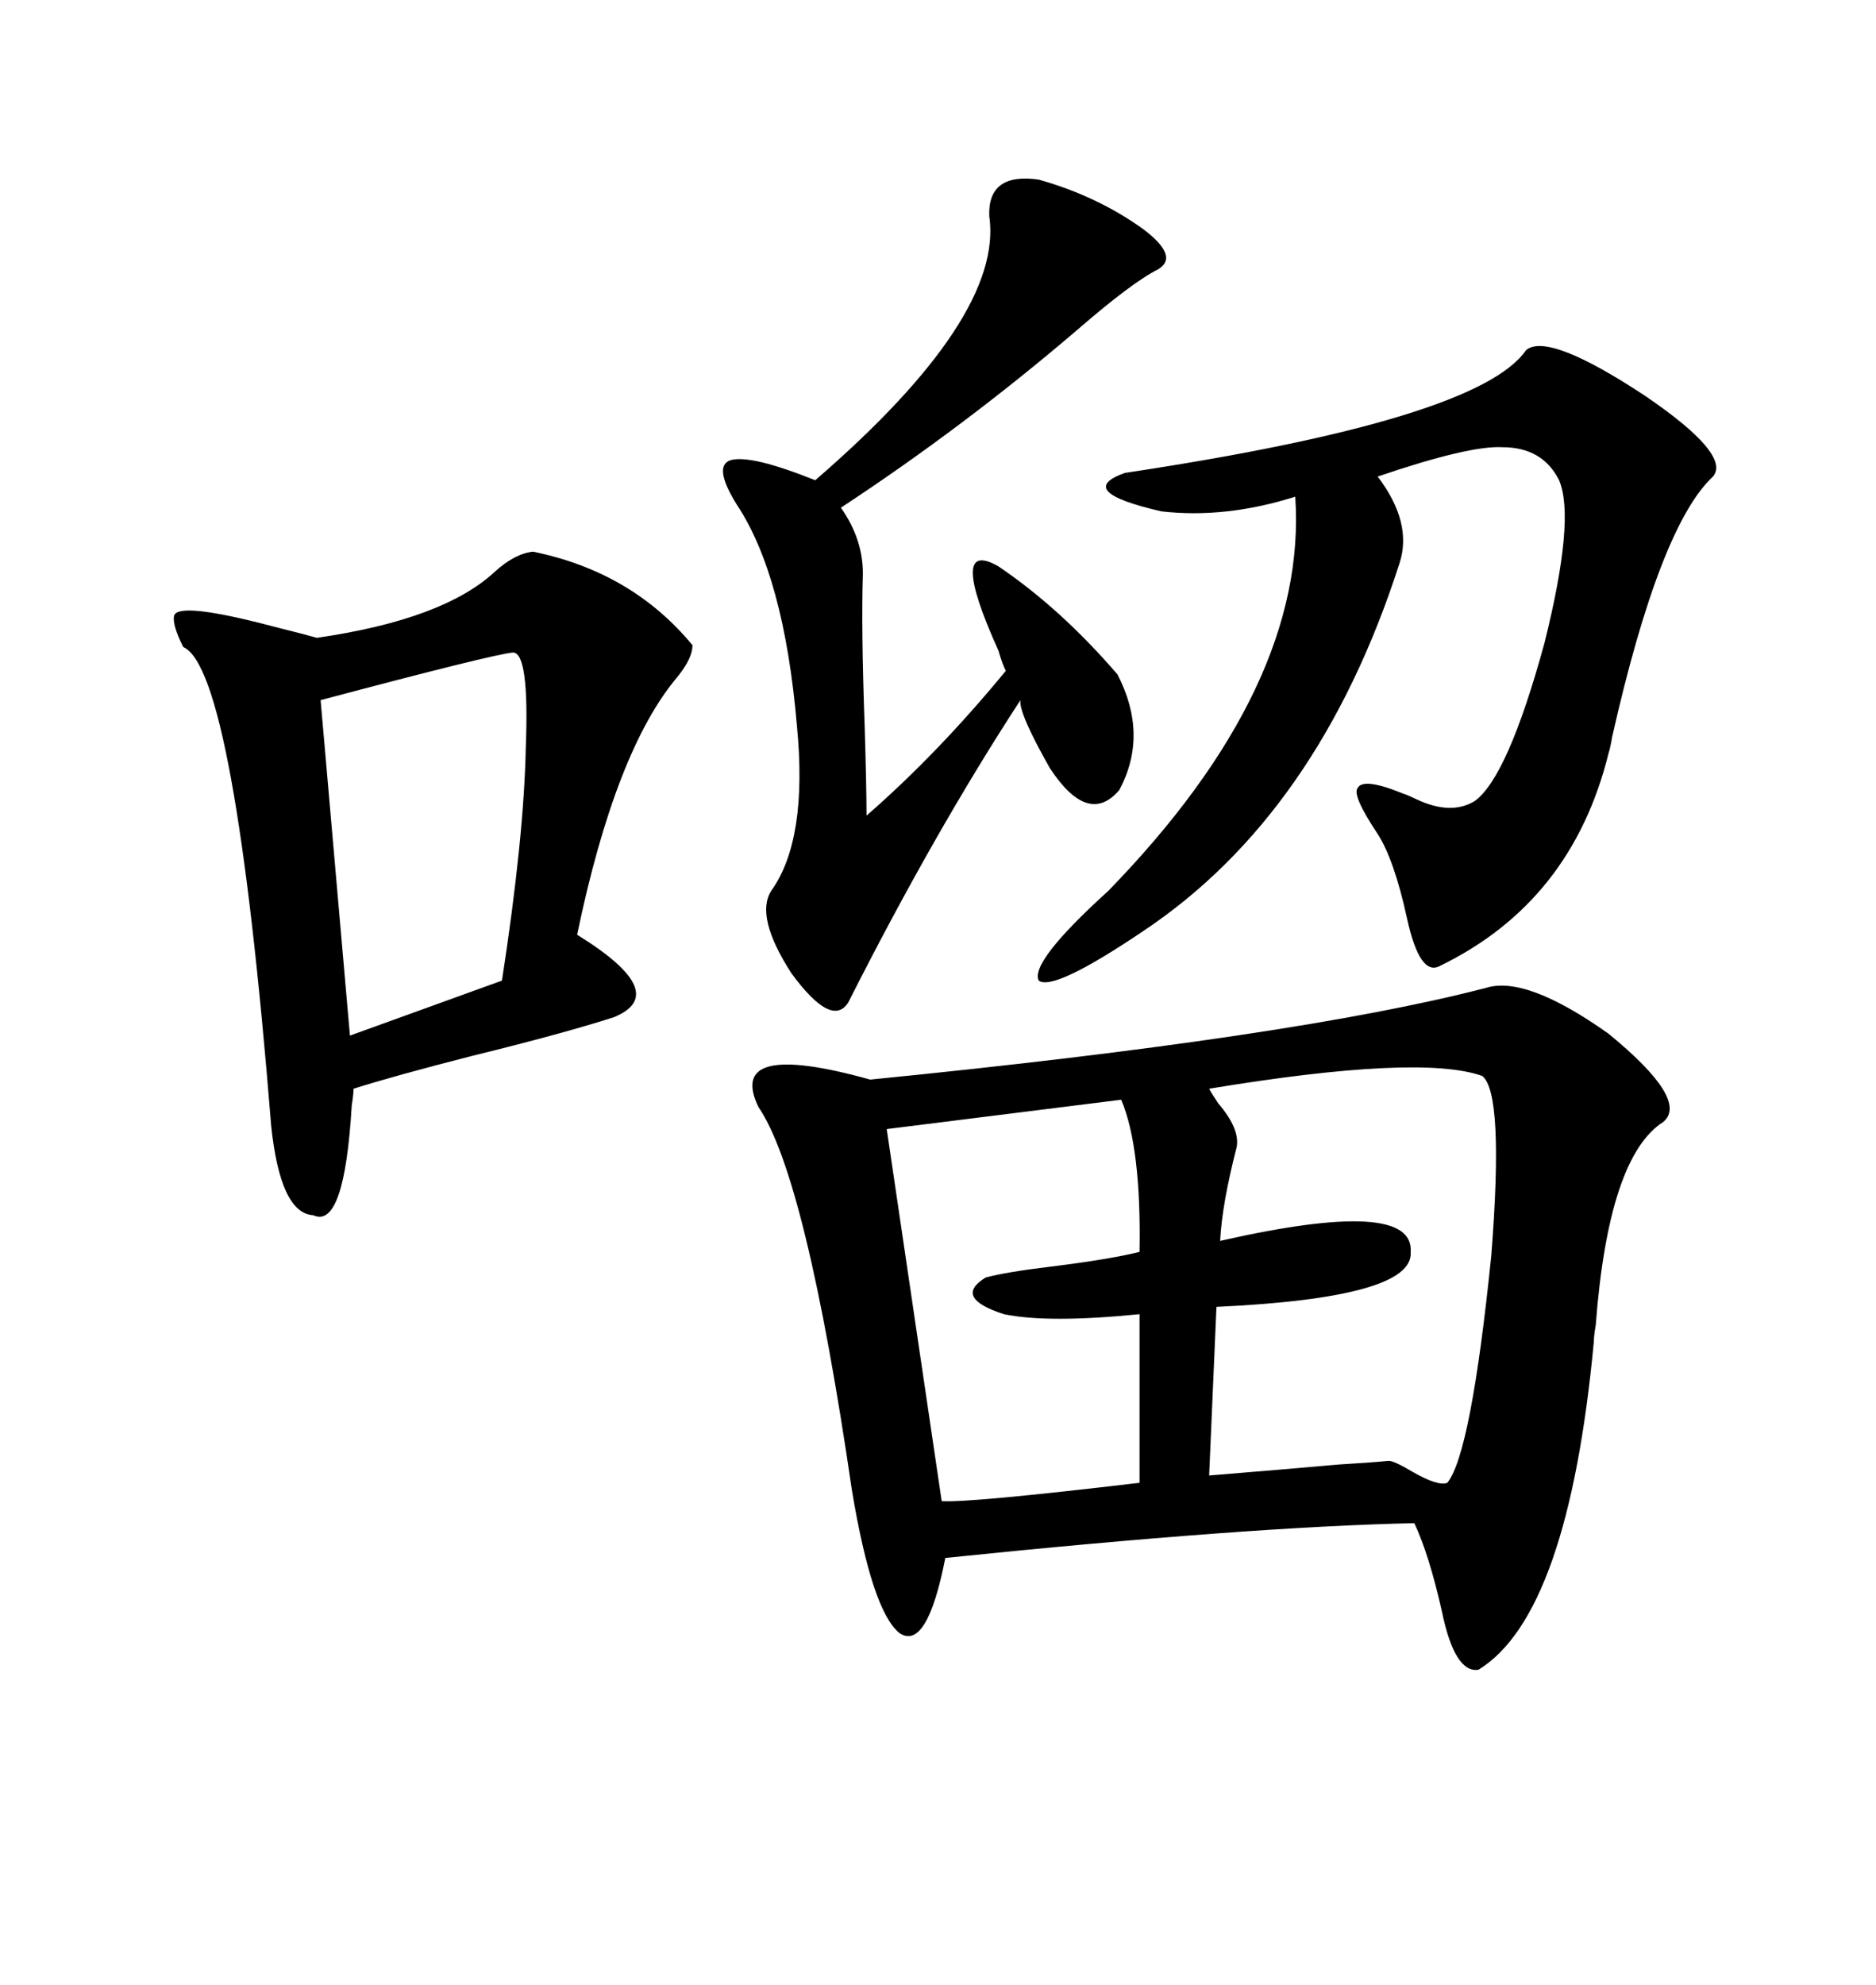<svg xmlns="http://www.w3.org/2000/svg" xmlns:xlink="http://www.w3.org/1999/xlink" width="300" height="317.285"><path d="M237.60 157.91L237.60 157.91Q244.04 155.86 257.23 165.23L257.23 165.23Q270.12 175.78 266.02 179.30L266.02 179.30Q257.23 184.86 255.18 211.82L255.18 211.82Q254.88 213.57 254.88 214.45L254.88 214.45Q250.78 258.11 236.43 266.89L236.43 266.89Q232.62 267.48 230.57 257.52L230.57 257.52Q228.52 248.44 226.17 243.46L226.17 243.46Q199.51 244.04 151.17 249.02L151.17 249.02Q148.24 263.96 143.85 261.04L143.85 261.04Q139.45 257.52 136.23 238.18L136.23 238.18Q128.91 188.09 121.29 176.95L121.29 176.95Q116.02 166.11 139.16 172.56L139.16 172.56Q207.13 165.82 237.60 157.91ZM85.25 88.18L85.25 88.18Q101.07 91.41 110.74 103.13L110.74 103.13Q110.74 105.18 108.40 108.11L108.40 108.11Q98.44 119.82 92.29 149.41L92.29 149.41Q107.52 158.79 98.14 162.60L98.14 162.60Q89.94 165.23 75.59 168.75L75.59 168.75Q62.99 171.97 56.54 174.02L56.54 174.02Q56.54 174.90 56.25 176.66L56.25 176.66Q55.08 196.58 50.10 194.24L50.10 194.24Q44.82 193.95 43.36 179.88L43.36 179.88Q37.50 106.93 29.30 103.42L29.30 103.42Q27.54 99.90 27.83 98.44L27.83 98.44Q28.42 96.09 43.95 100.20L43.95 100.20Q48.63 101.37 50.68 101.95L50.68 101.95Q70.90 99.02 79.10 91.41L79.10 91.41Q82.32 88.48 85.25 88.18ZM244.04 55.96L244.04 55.96Q247.56 53.03 263.09 63.28L263.09 63.28Q276.86 72.66 273.93 76.17L273.93 76.17Q265.43 84.08 257.81 117.77L257.81 117.77Q257.52 119.53 257.23 120.41L257.23 120.41Q251.37 144.14 230.27 154.39L230.27 154.39Q227.05 156.15 225 146.78L225 146.78Q222.95 137.40 220.31 133.30L220.31 133.30Q216.21 127.15 217.09 125.98L217.09 125.98Q217.97 124.22 224.41 126.86L224.41 126.86Q225.29 127.15 226.46 127.73L226.46 127.73Q232.03 130.37 235.84 128.03L235.84 128.03Q241.11 124.22 246.97 102.83L246.97 102.83Q251.95 82.91 249.32 76.76L249.32 76.76Q246.68 71.48 240.23 71.48L240.23 71.48Q234.96 71.19 220.31 76.17L220.31 76.17Q225.88 83.50 223.83 89.94L223.83 89.94Q210.94 130.08 182.81 148.83L182.81 148.83Q168.46 158.50 166.11 156.74L166.11 156.74Q164.65 153.81 177.25 142.38L177.25 142.38Q209.18 109.57 207.13 79.39L207.13 79.39Q196.00 82.91 185.74 81.74L185.74 81.74Q171.68 78.52 179.88 75.59L179.88 75.59Q236.43 67.09 244.04 55.96ZM166.11 28.71L166.11 28.71Q175.49 31.35 182.81 36.62L182.81 36.62Q188.67 41.02 185.16 43.07L185.16 43.07Q181.05 45.12 172.27 52.73L172.27 52.73Q154.10 68.26 134.47 81.15L134.47 81.15Q137.99 86.13 137.99 91.70L137.99 91.70Q137.70 100.20 138.28 116.31L138.28 116.31Q138.57 125.98 138.57 130.37L138.57 130.37Q150 120.41 160.84 107.23L160.84 107.23Q160.25 106.05 159.67 104.00L159.67 104.00Q151.46 85.84 159.67 90.53L159.67 90.53Q169.63 97.27 178.71 107.81L178.71 107.81Q183.69 117.48 179.00 126.27L179.00 126.27Q174.02 132.13 167.87 122.75L167.87 122.75Q162.89 113.96 163.18 111.91L163.18 111.91Q149.41 133.01 135.64 160.25L135.64 160.25Q133.01 164.36 126.56 155.57L126.56 155.57Q120.70 146.48 123.34 142.38L123.34 142.38Q129.20 134.18 127.44 116.02L127.44 116.02Q125.39 91.99 117.77 80.57L117.77 80.57Q113.96 74.41 116.89 73.54L116.89 73.54Q120.12 72.66 130.37 76.76L130.37 76.76Q160.55 50.68 158.20 34.57L158.20 34.57Q157.91 27.54 166.11 28.71ZM237.01 171.97L237.01 171.97Q227.05 168.46 193.36 174.02L193.36 174.02Q193.65 174.61 194.82 176.37L194.82 176.37Q198.34 180.47 197.75 183.40L197.75 183.40Q195.41 192.48 195.12 198.34L195.12 198.34Q226.17 191.31 225.59 200.10L225.59 200.10Q226.17 207.42 194.53 208.89L194.53 208.89L193.36 235.84Q204.20 234.96 214.16 234.08L214.16 234.08Q219.14 233.79 222.07 233.50L222.07 233.50Q222.95 233.50 225.88 235.25L225.88 235.25Q229.98 237.60 231.45 237.01L231.45 237.01Q235.25 232.32 238.48 200.68L238.48 200.68Q240.53 174.61 237.01 171.97ZM179.30 175.78L179.30 175.78L141.80 180.47L150.59 239.94Q154.98 240.23 182.23 237.01L182.23 237.01L182.23 210.06Q167.58 211.52 160.55 210.06L160.55 210.06Q152.34 207.42 157.62 204.20L157.62 204.20Q160.84 203.32 168.16 202.44L168.16 202.44Q177.54 201.27 182.23 200.10L182.23 200.10Q182.52 183.40 179.30 175.78ZM82.03 104.30L82.03 104.30Q78.81 104.59 51.27 111.91L51.27 111.91L55.96 165.53L80.27 156.74Q83.79 133.89 84.08 119.53L84.08 119.53Q84.67 104.30 82.03 104.30Z"/></svg>
